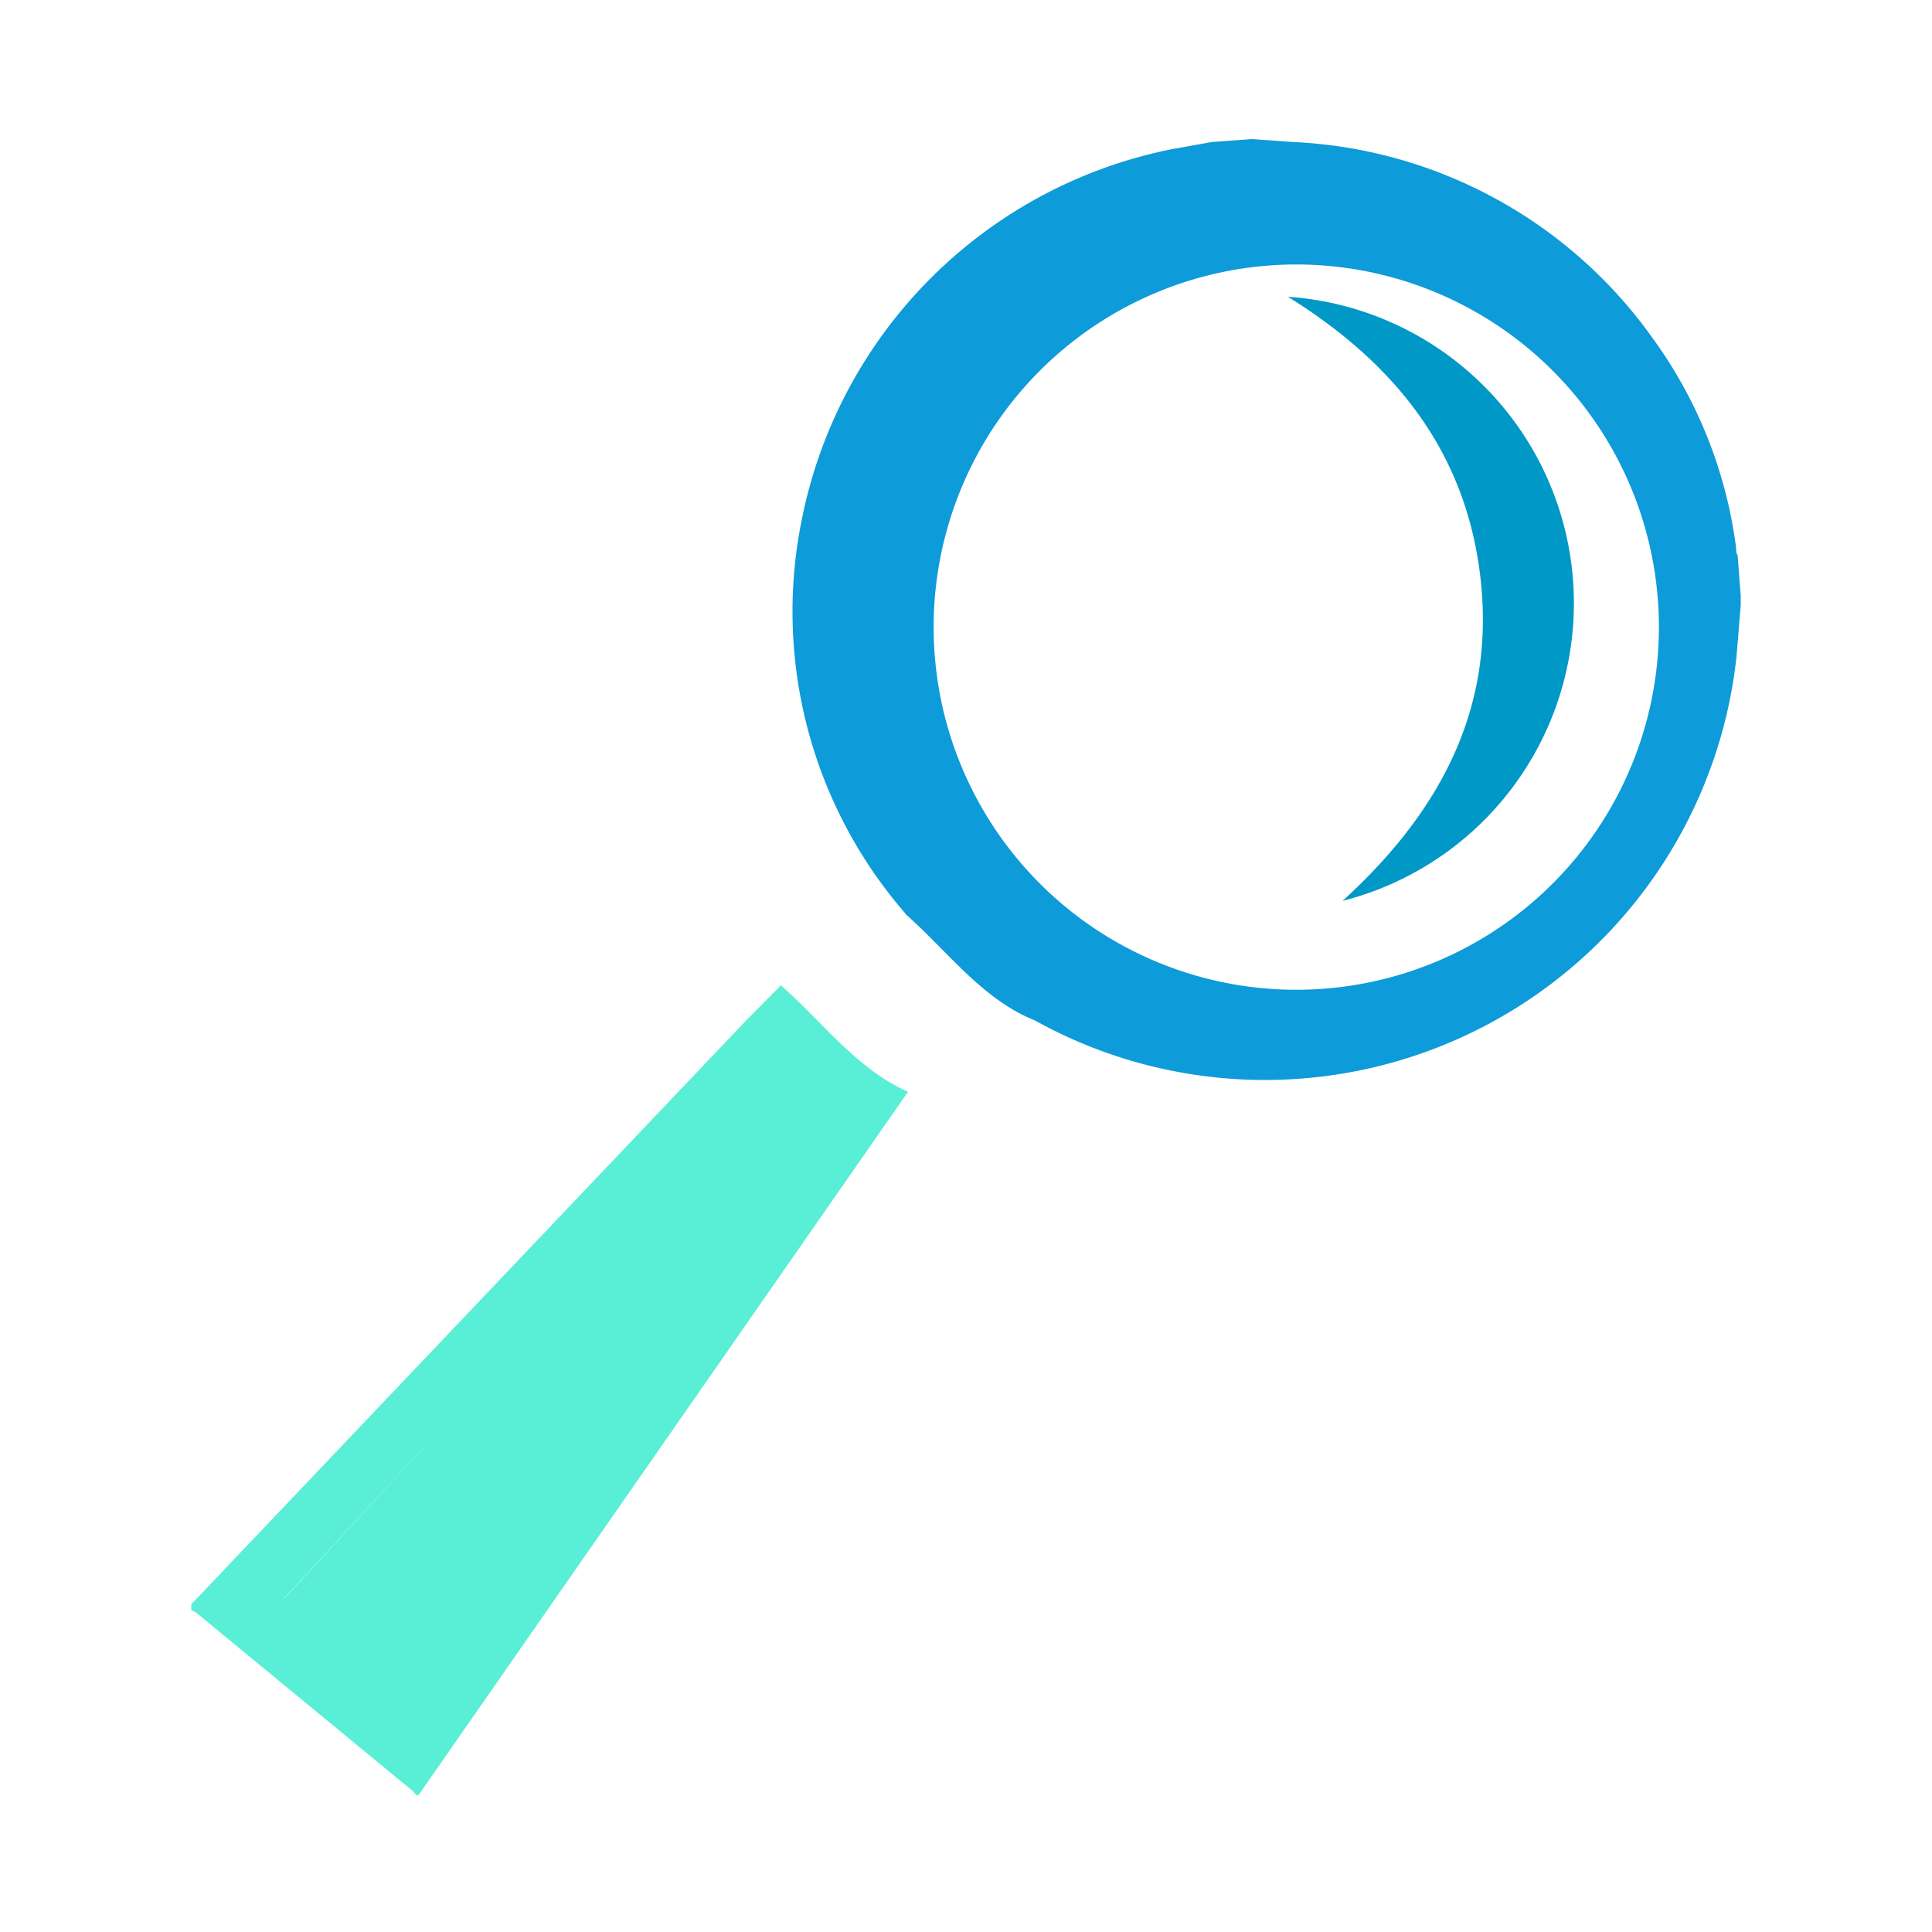 <svg id="Layer_1" data-name="Layer 1" xmlns="http://www.w3.org/2000/svg" viewBox="0 0 100 100"><defs><style>.cls-1{fill:#0d9bd9;}.cls-2{fill:#59efd6;}.cls-3{fill:#0098c7;}</style></defs><path class="cls-1" d="M53.55,52.81h0c-2.7-1.08-4.51-3.58-6.64-5.46l-.23-.28A23.82,23.82,0,0,1,41.52,26.8,24.4,24.4,0,0,1,60.61,7.73l2.12-.38,2.05-.15,2.15.15A24.19,24.19,0,0,1,85.48,17.42a23.57,23.57,0,0,1,4.38,10.93c0,.14,0,.27.08.4l.16,2.1,0,.48L89.88,34A24.55,24.55,0,0,1,53.9,53Zm13.58-1.58a18.77,18.77,0,1,0-.07,0Z"/><path class="cls-2" d="M10.05,82.88l28.51-30L40.42,51c2.13,1.87,3.92,4.34,6.58,5.51L21.66,92.92h-.11l-.19-.22L10.14,83.46l-.24-.13,0-.31Zm4.64-.11Q25.54,71,36.32,59.35h0L14.69,82.75Z"/><path class="cls-3" d="M69.49,46.63a15.9,15.9,0,0,0-2.83-31.27c5.59,3.47,9.33,8.13,10,14.85S74.37,42.18,69.49,46.63Z"/></svg>